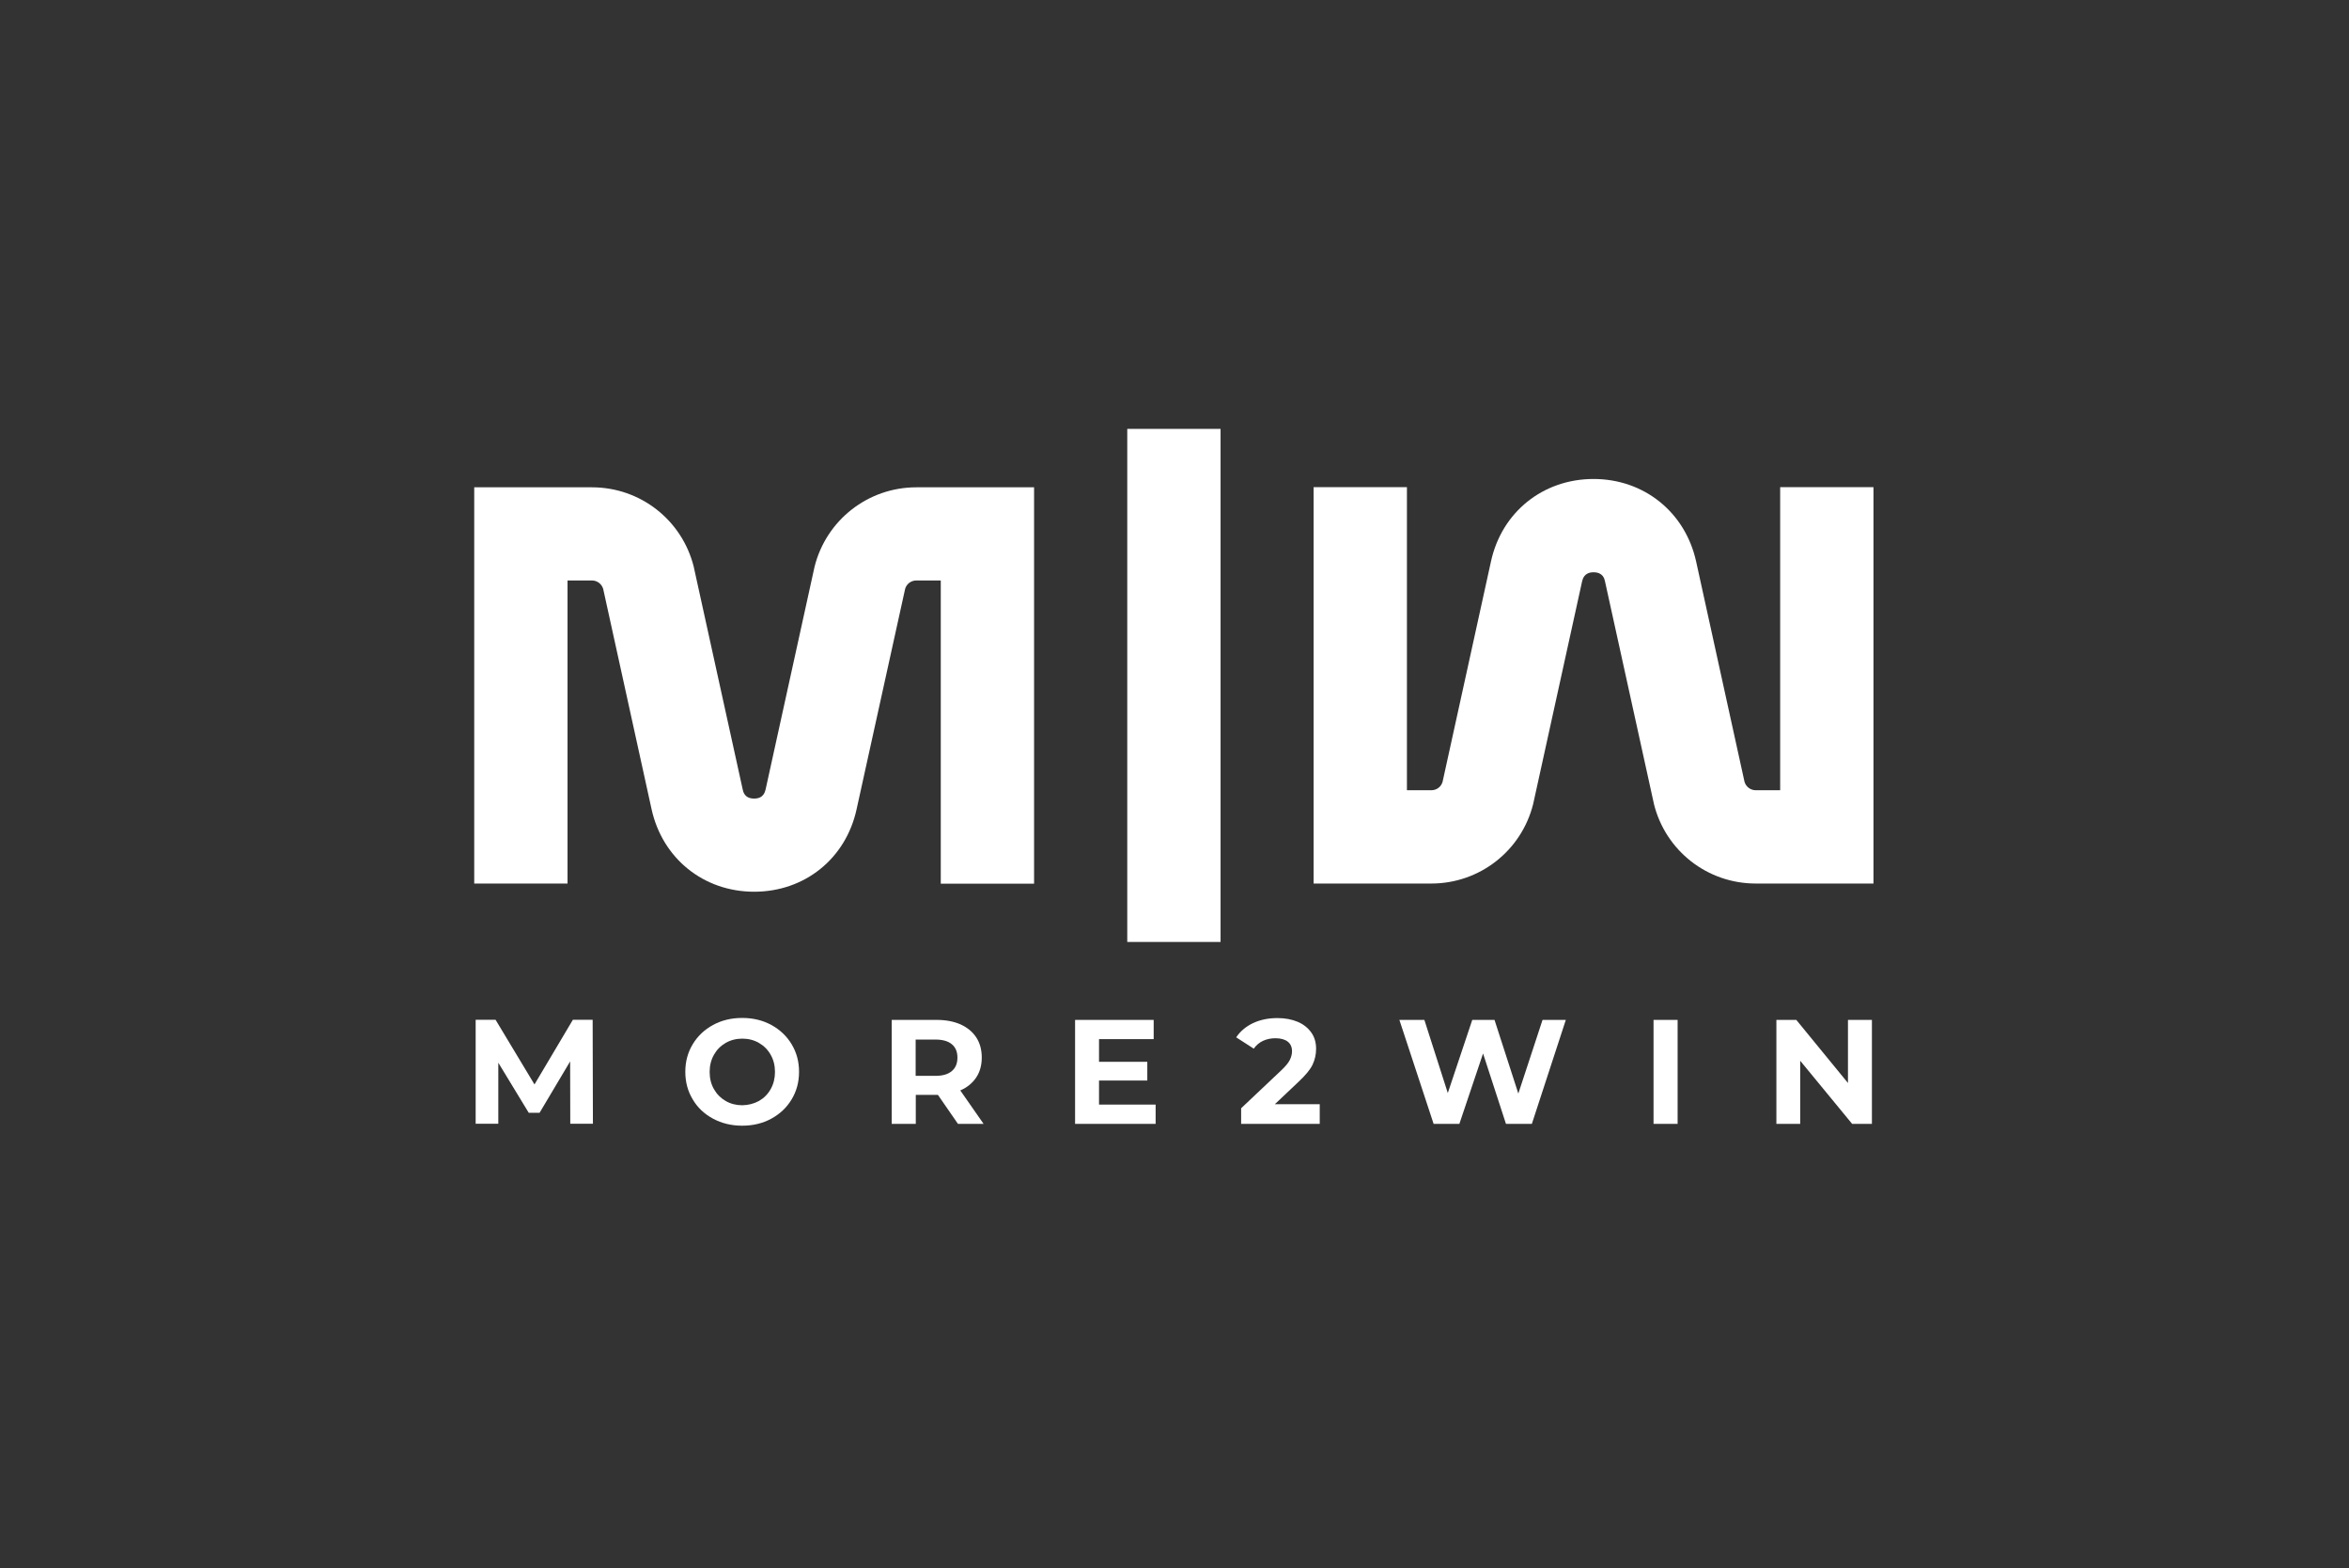 <?xml version="1.0" encoding="UTF-8"?>
<svg xmlns="http://www.w3.org/2000/svg" xmlns:xlink="http://www.w3.org/1999/xlink" version="1.1" x="0px" y="0px" viewBox="0 0 1805 1205" style="enable-background:new 0 0 1805 1205;" xml:space="preserve">
<rect x="0" y="0" width="1805" height="1205" fill="#333333" stroke="none"/>
<style type="text/css">
	.st0{fill:#FFFFFF;}
</style>
<g id="Laag_1">
</g>
<g id="Layer_1">
	<g>
		<g>
			<g>
				<g>
					<path class="st0" d="M438.2,863.7l-0.1-48l-23.5,39.5h-8.3l-23.4-38.5v46.9h-17.4v-79.9h15.3l29.9,49.7l29.5-49.7h15.2       l0.2,79.9H438.2z"></path>
					<path class="st0" d="M547.9,859.7c-6.7-3.6-11.9-8.5-15.6-14.8c-3.8-6.3-5.7-13.3-5.7-21.2s1.9-14.9,5.7-21.2       c3.8-6.3,9-11.2,15.6-14.8s14.1-5.4,22.4-5.4c8.3,0,15.8,1.8,22.4,5.4c6.6,3.6,11.8,8.5,15.6,14.8c3.8,6.3,5.7,13.3,5.7,21.2       s-1.9,14.9-5.7,21.2c-3.8,6.3-9,11.2-15.6,14.8c-6.6,3.6-14.1,5.4-22.4,5.4C562.1,865.1,554.6,863.3,547.9,859.7z M583.2,846.1       c3.8-2.2,6.8-5.2,9-9.1c2.2-3.9,3.3-8.3,3.3-13.2c0-4.9-1.1-9.4-3.3-13.2c-2.2-3.9-5.2-6.9-9-9.1s-8.1-3.3-12.8-3.3       c-4.7,0-9,1.1-12.8,3.3s-6.8,5.2-9,9.1c-2.2,3.9-3.3,8.3-3.3,13.2c0,4.9,1.1,9.4,3.3,13.2c2.2,3.9,5.2,6.9,9,9.1       c3.8,2.2,8.1,3.3,12.8,3.3C575.1,849.3,579.3,848.2,583.2,846.1z"></path>
					<path class="st0" d="M736.1,863.7l-15.4-22.3h-0.9h-16.1v22.3h-18.5v-79.9h34.6c7.1,0,13.2,1.2,18.4,3.5c5.2,2.4,9.2,5.7,12,10       c2.8,4.3,4.2,9.5,4.2,15.4c0,5.9-1.4,11.1-4.3,15.4c-2.9,4.3-6.9,7.6-12.2,9.9l17.9,25.7H736.1z M731.4,802.5       c-2.9-2.4-7.1-3.6-12.7-3.6h-15.1v27.9h15.1c5.6,0,9.8-1.2,12.7-3.7c2.9-2.4,4.3-5.9,4.3-10.3       C735.7,808.3,734.3,804.9,731.4,802.5z"></path>
					<path class="st0" d="M888,848.9v14.8h-61.9v-79.9h60.4v14.8h-42V816h37.1v14.4h-37.1v18.5H888z"></path>
					<path class="st0" d="M1014.1,848.6v15.1h-60.4v-12l30.8-29.1c3.3-3.1,5.5-5.8,6.6-8c1.1-2.2,1.7-4.5,1.7-6.7       c0-3.2-1.1-5.7-3.3-7.4c-2.2-1.7-5.3-2.6-9.5-2.6c-3.5,0-6.7,0.7-9.5,2c-2.8,1.3-5.2,3.3-7.1,6l-13.5-8.7       c3.1-4.6,7.4-8.3,12.9-10.9c5.5-2.6,11.8-3.9,18.8-3.9c5.9,0,11.1,1,15.6,2.9c4.5,1.9,7.9,4.7,10.4,8.2       c2.5,3.5,3.7,7.7,3.7,12.5c0,4.3-0.9,8.4-2.7,12.2c-1.8,3.8-5.4,8.1-10.6,13l-18.4,17.4H1014.1z"></path>
					<path class="st0" d="M1203.2,783.8l-26.1,79.9h-19.9l-17.6-54.1l-18.2,54.1h-19.8l-26.3-79.9h19.2l18,56.2l18.8-56.2h17.1       l18.3,56.6l18.6-56.6H1203.2z"></path>
					<path class="st0" d="M1270.6,783.8h18.5v79.9h-18.5V783.8z"></path>
					<path class="st0" d="M1438.4,783.8v79.9h-15.2l-39.9-48.5v48.5h-18.3v-79.9h15.3l39.7,48.5v-48.5H1438.4z"></path>
				</g>
			</g>
			<path class="st0" d="M579.5,685.3c-38.8,0-70.4-25.5-78.8-63.3l-37.2-169.4c-1.1-3.8-4.6-6.5-8.6-6.5h-18.8v232.9h-71.7V374.5     h90.5c37.1,0,69.2,25.1,78.2,61.1l0.2,1l37.4,170.1c0.4,1.9,1.5,7,8.8,7c7.2,0,8.3-5.1,8.8-7l37.6-171.1     c9-36,41.2-61.1,78.2-61.1h90.5v304.6h-71.7V446.1h-18.8c-4,0-7.5,2.6-8.6,6.5L658.2,622C649.9,659.9,618.3,685.3,579.5,685.3z"></path>
			<path class="st0" d="M1439.6,679h-90.5c-37.1,0-69.2-25.1-78.2-61.1l-0.2-1l-37.4-170.1c-0.4-1.9-1.5-7-8.8-7     c-7.2,0-8.3,5.1-8.8,7l-37.6,171.1c-9,36-41.2,61.1-78.2,61.1h-90.5V374.4h71.7v232.9h18.8c4,0,7.5-2.6,8.6-6.5l37.2-169.4     c8.3-37.9,40-63.3,78.8-63.3c38.8,0,70.4,25.5,78.8,63.3l37.2,169.4c1.1,3.8,4.6,6.5,8.6,6.5h18.8V374.4h71.7V679z"></path>
			<rect x="866.2" y="329.6" class="st0" width="71.7" height="394.3"></rect>
		</g>
	</g>
</g>
</svg>
